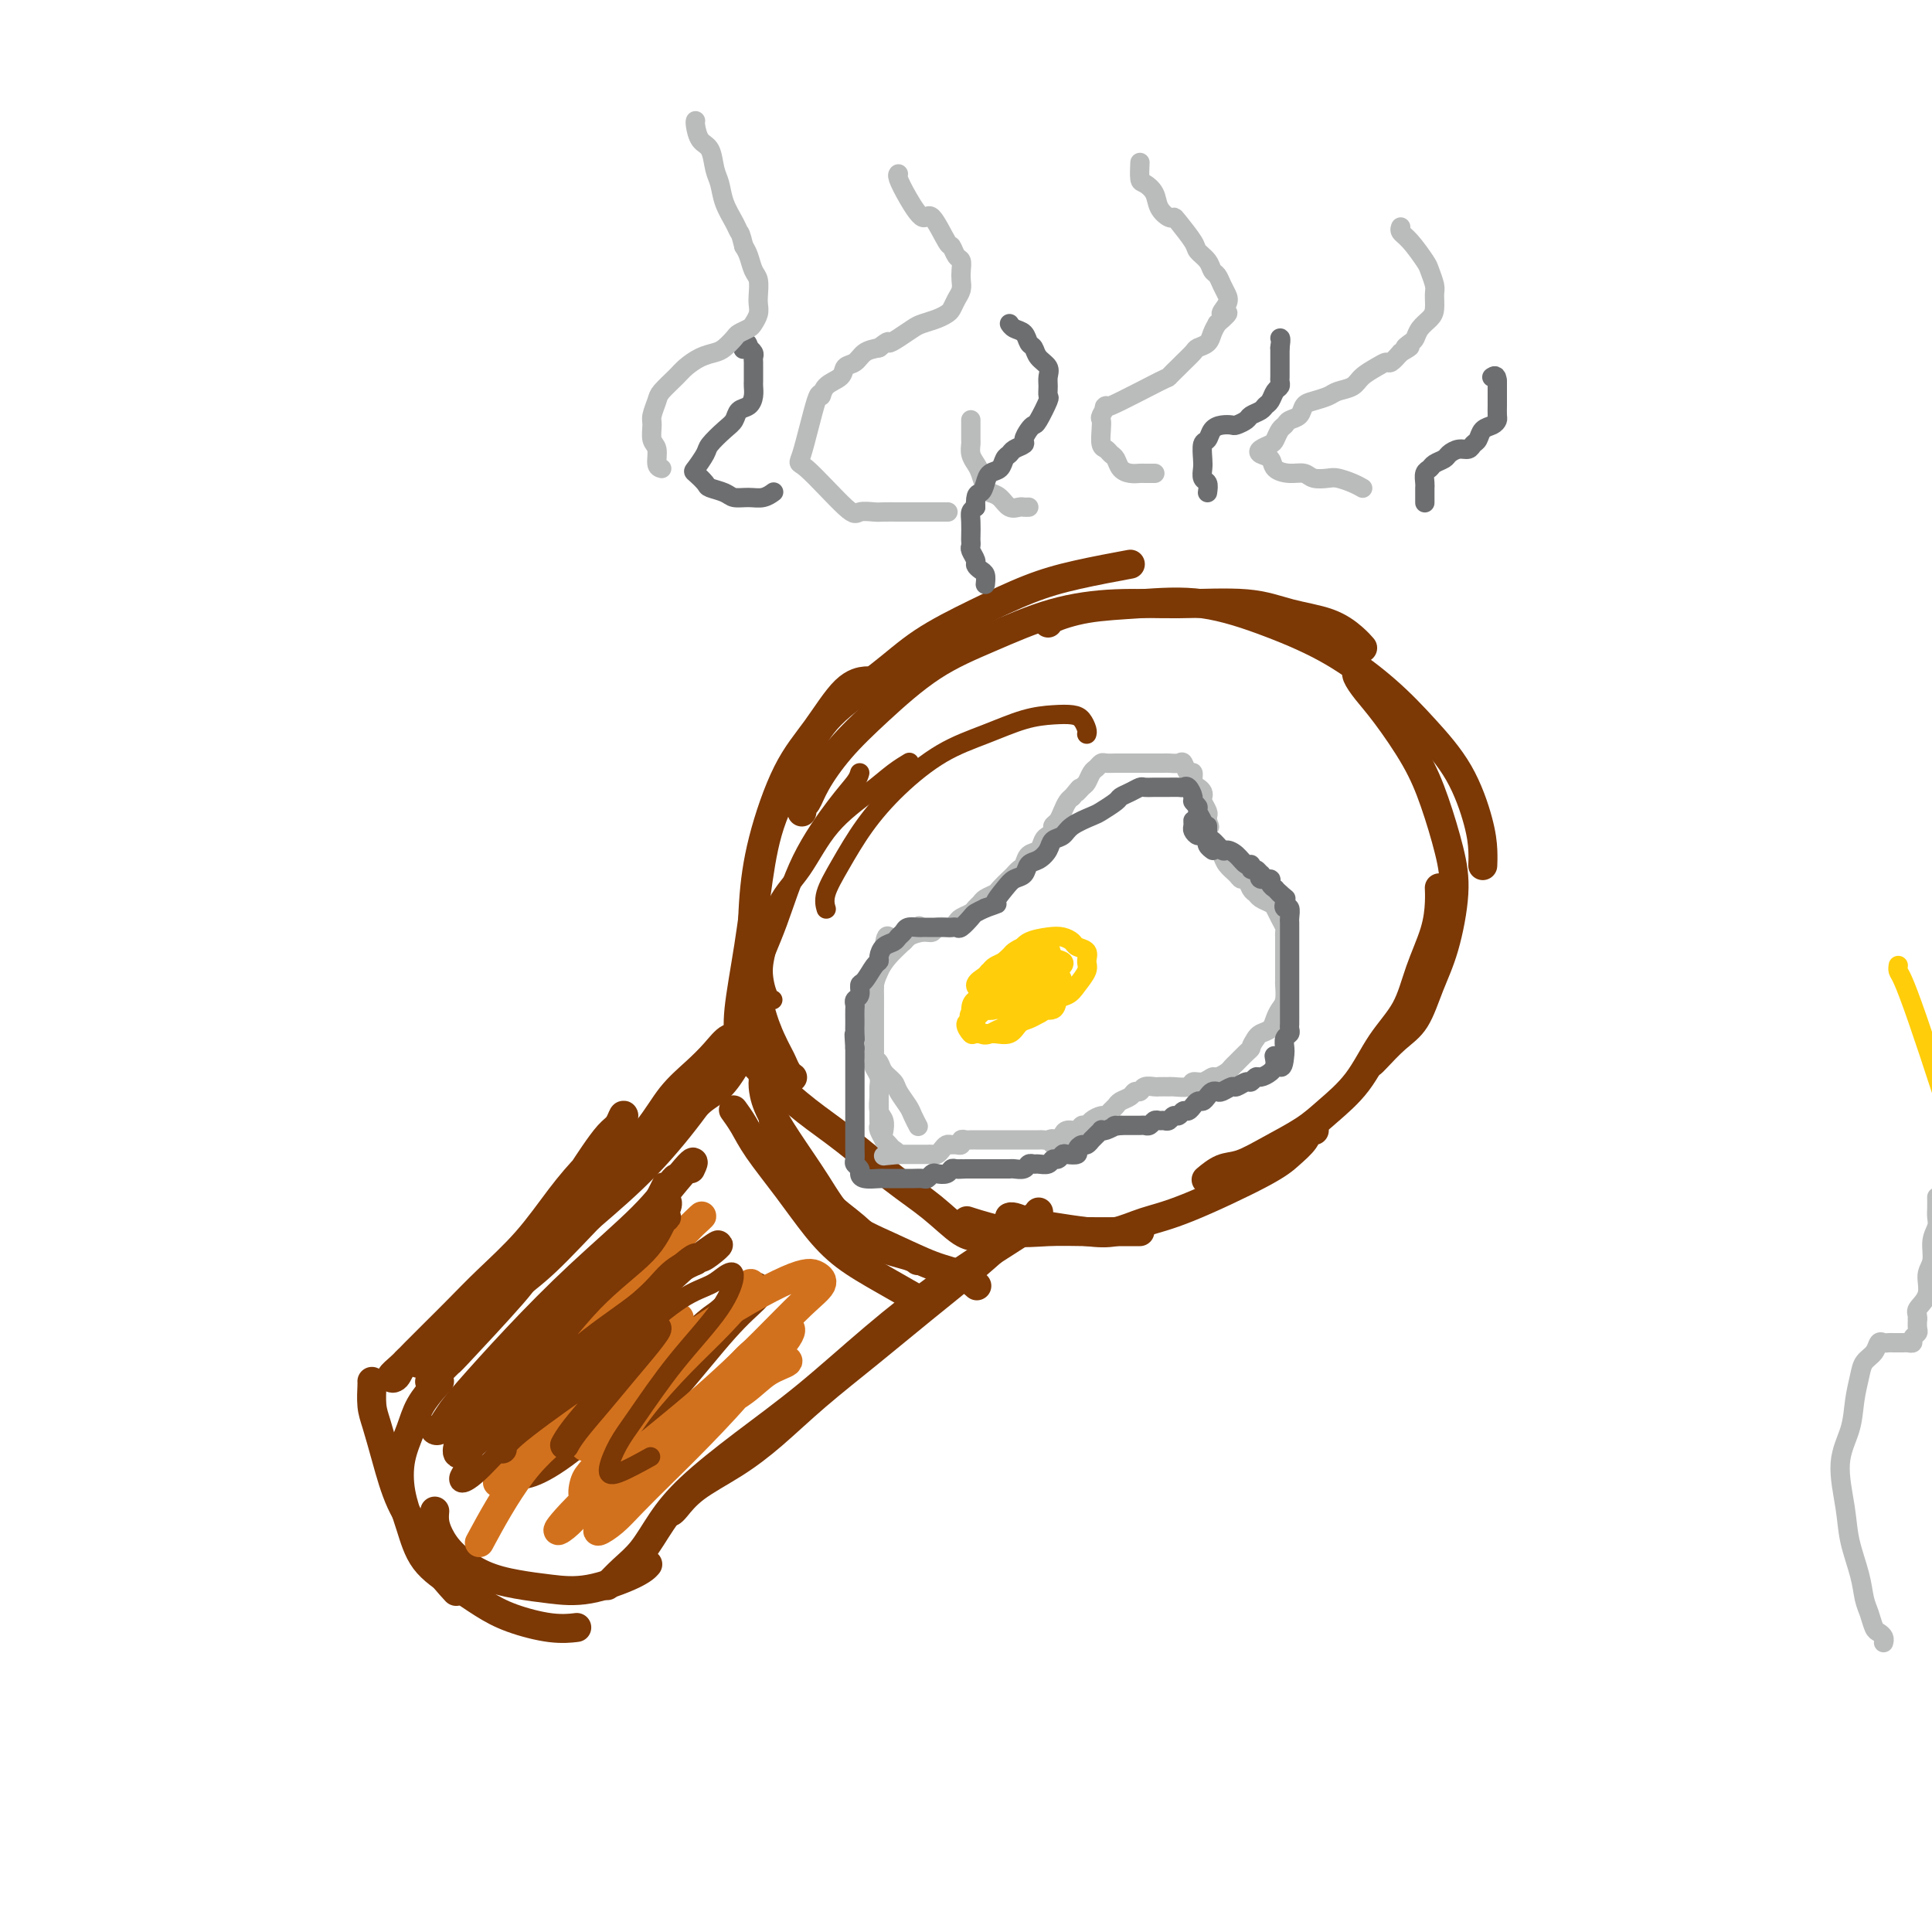 <svg viewBox='0 0 400 400' version='1.1' xmlns='http://www.w3.org/2000/svg' xmlns:xlink='http://www.w3.org/1999/xlink'><g fill='none' stroke='#7C3805' stroke-width='6' stroke-linecap='round' stroke-linejoin='round'><path d='M121,242c-0.150,0.230 -0.299,0.460 0,0c0.299,-0.460 1.048,-1.611 2,-3c0.952,-1.389 2.108,-3.016 3,-4c0.892,-0.984 1.521,-1.326 2,-2c0.479,-0.674 0.808,-1.682 1,-2c0.192,-0.318 0.246,0.054 0,1c-0.246,0.946 -0.791,2.467 -2,4c-1.209,1.533 -3.081,3.077 -5,5c-1.919,1.923 -3.885,4.226 -6,7c-2.115,2.774 -4.379,6.020 -7,9c-2.621,2.980 -5.597,5.694 -8,8c-2.403,2.306 -4.232,4.204 -6,6c-1.768,1.796 -3.476,3.488 -5,5c-1.524,1.512 -2.864,2.842 -4,4c-1.136,1.158 -2.068,2.144 -3,3c-0.932,0.856 -1.865,1.582 -2,2c-0.135,0.418 0.526,0.526 1,0c0.474,-0.526 0.760,-1.688 2,-3c1.240,-1.312 3.435,-2.775 6,-5c2.565,-2.225 5.500,-5.214 9,-8c3.500,-2.786 7.565,-5.370 11,-8c3.435,-2.630 6.239,-5.306 9,-8c2.761,-2.694 5.481,-5.405 8,-8c2.519,-2.595 4.839,-5.073 7,-7c2.161,-1.927 4.162,-3.304 6,-5c1.838,-1.696 3.513,-3.712 5,-5c1.487,-1.288 2.785,-1.847 4,-3c1.215,-1.153 2.347,-2.901 3,-4c0.653,-1.099 0.826,-1.550 1,-2'/><path d='M153,219c11.223,-10.494 3.281,-3.730 0,-1c-3.281,2.730 -1.901,1.427 -2,2c-0.099,0.573 -1.678,3.021 -4,5c-2.322,1.979 -5.386,3.490 -8,6c-2.614,2.510 -4.778,6.021 -7,9c-2.222,2.979 -4.502,5.427 -7,8c-2.498,2.573 -5.213,5.271 -8,8c-2.787,2.729 -5.647,5.487 -7,7c-1.353,1.513 -1.201,1.779 -4,5c-2.799,3.221 -8.550,9.396 -11,12c-2.450,2.604 -1.600,1.638 -2,2c-0.400,0.362 -2.052,2.052 -3,3c-0.948,0.948 -1.194,1.152 -1,1c0.194,-0.152 0.829,-0.662 1,-1c0.171,-0.338 -0.121,-0.506 1,-2c1.121,-1.494 3.654,-4.316 7,-8c3.346,-3.684 7.506,-8.231 11,-12c3.494,-3.769 6.321,-6.759 9,-10c2.679,-3.241 5.210,-6.733 8,-10c2.790,-3.267 5.839,-6.309 8,-9c2.161,-2.691 3.434,-5.032 5,-7c1.566,-1.968 3.427,-3.564 5,-5c1.573,-1.436 2.859,-2.712 4,-4c1.141,-1.288 2.137,-2.587 3,-3c0.863,-0.413 1.594,0.062 2,0c0.406,-0.062 0.487,-0.660 0,0c-0.487,0.660 -1.543,2.579 -3,5c-1.457,2.421 -3.315,5.344 -6,9c-2.685,3.656 -6.196,8.045 -10,12c-3.804,3.955 -7.902,7.478 -12,11'/><path d='M122,252c-5.429,5.692 -8.002,8.422 -11,11c-2.998,2.578 -6.422,5.003 -9,7c-2.578,1.997 -4.310,3.566 -6,5c-1.690,1.434 -3.340,2.732 -5,4c-1.660,1.268 -3.332,2.505 -4,3c-0.668,0.495 -0.334,0.247 0,0'/><path d='M213,253c0.405,0.144 0.810,0.289 0,1c-0.810,0.711 -2.833,1.989 -6,4c-3.167,2.011 -7.476,4.756 -12,8c-4.524,3.244 -9.263,6.988 -14,11c-4.737,4.012 -9.474,8.292 -14,12c-4.526,3.708 -8.843,6.844 -13,10c-4.157,3.156 -8.155,6.331 -11,9c-2.845,2.669 -4.539,4.831 -6,7c-1.461,2.169 -2.691,4.344 -4,6c-1.309,1.656 -2.699,2.792 -4,4c-1.301,1.208 -2.515,2.488 -3,3c-0.485,0.512 -0.243,0.256 0,0'/><path d='M215,251c0.038,-0.064 0.076,-0.127 0,0c-0.076,0.127 -0.266,0.446 -1,1c-0.734,0.554 -2.013,1.345 -4,3c-1.987,1.655 -4.682,4.174 -8,7c-3.318,2.826 -7.258,5.959 -11,9c-3.742,3.041 -7.284,5.989 -11,9c-3.716,3.011 -7.605,6.085 -11,9c-3.395,2.915 -6.297,5.671 -9,8c-2.703,2.329 -5.208,4.232 -8,6c-2.792,1.768 -5.872,3.402 -8,5c-2.128,1.598 -3.304,3.161 -4,4c-0.696,0.839 -0.913,0.954 -1,1c-0.087,0.046 -0.043,0.023 0,0'/><path d='M164,223c0.086,0.058 0.171,0.117 0,0c-0.171,-0.117 -0.599,-0.409 -1,-1c-0.401,-0.591 -0.774,-1.482 -1,-2c-0.226,-0.518 -0.306,-0.662 -1,-2c-0.694,-1.338 -2.004,-3.871 -3,-7c-0.996,-3.129 -1.679,-6.853 -2,-11c-0.321,-4.147 -0.281,-8.715 0,-13c0.281,-4.285 0.805,-8.287 2,-13c1.195,-4.713 3.063,-10.139 5,-14c1.937,-3.861 3.942,-6.159 6,-9c2.058,-2.841 4.170,-6.227 6,-8c1.830,-1.773 3.380,-1.935 4,-2c0.620,-0.065 0.310,-0.032 0,0'/><path d='M153,217c-0.013,0.126 -0.026,0.251 0,0c0.026,-0.251 0.090,-0.880 0,-2c-0.090,-1.120 -0.335,-2.733 0,-6c0.335,-3.267 1.249,-8.188 2,-13c0.751,-4.812 1.339,-9.517 2,-14c0.661,-4.483 1.396,-8.746 3,-13c1.604,-4.254 4.076,-8.499 6,-12c1.924,-3.501 3.298,-6.257 6,-9c2.702,-2.743 6.730,-5.473 10,-8c3.270,-2.527 5.781,-4.853 9,-7c3.219,-2.147 7.144,-4.117 11,-6c3.856,-1.883 7.642,-3.680 11,-5c3.358,-1.320 6.289,-2.163 10,-3c3.711,-0.837 8.203,-1.668 10,-2c1.797,-0.332 0.898,-0.166 0,0'/><path d='M166,168c0.022,0.104 0.043,0.207 0,0c-0.043,-0.207 -0.151,-0.725 0,-1c0.151,-0.275 0.563,-0.305 1,-1c0.437,-0.695 0.901,-2.053 2,-4c1.099,-1.947 2.833,-4.482 5,-7c2.167,-2.518 4.766,-5.018 8,-8c3.234,-2.982 7.102,-6.445 11,-9c3.898,-2.555 7.825,-4.203 12,-6c4.175,-1.797 8.599,-3.743 13,-5c4.401,-1.257 8.781,-1.824 13,-2c4.219,-0.176 8.278,0.039 13,0c4.722,-0.039 10.106,-0.332 14,0c3.894,0.332 6.298,1.291 9,2c2.702,0.709 5.704,1.169 8,2c2.296,0.831 3.887,2.031 5,3c1.113,0.969 1.746,1.705 2,2c0.254,0.295 0.127,0.147 0,0'/><path d='M217,129c-0.118,-0.220 -0.235,-0.441 1,-1c1.235,-0.559 3.823,-1.458 7,-2c3.177,-0.542 6.942,-0.728 11,-1c4.058,-0.272 8.410,-0.631 13,0c4.590,0.631 9.417,2.254 14,4c4.583,1.746 8.923,3.617 13,6c4.077,2.383 7.891,5.277 11,8c3.109,2.723 5.513,5.273 8,8c2.487,2.727 5.059,5.631 7,9c1.941,3.369 3.252,7.202 4,10c0.748,2.798 0.932,4.561 1,6c0.068,1.439 0.019,2.554 0,3c-0.019,0.446 -0.010,0.223 0,0'/><path d='M281,139c0.039,-0.047 0.079,-0.094 0,0c-0.079,0.094 -0.275,0.331 0,1c0.275,0.669 1.022,1.772 2,3c0.978,1.228 2.186,2.581 4,5c1.814,2.419 4.232,5.905 6,9c1.768,3.095 2.885,5.798 4,9c1.115,3.202 2.228,6.902 3,10c0.772,3.098 1.205,5.594 1,9c-0.205,3.406 -1.046,7.722 -2,11c-0.954,3.278 -2.021,5.519 -3,8c-0.979,2.481 -1.870,5.201 -3,7c-1.130,1.799 -2.499,2.678 -4,4c-1.501,1.322 -3.135,3.087 -4,4c-0.865,0.913 -0.961,0.975 -1,1c-0.039,0.025 -0.019,0.012 0,0'/><path d='M298,184c-0.001,-0.015 -0.001,-0.030 0,0c0.001,0.030 0.005,0.105 0,0c-0.005,-0.105 -0.019,-0.389 0,0c0.019,0.389 0.071,1.451 0,3c-0.071,1.549 -0.264,3.585 -1,6c-0.736,2.415 -2.017,5.209 -3,8c-0.983,2.791 -1.670,5.579 -3,8c-1.330,2.421 -3.302,4.475 -5,7c-1.698,2.525 -3.122,5.521 -5,8c-1.878,2.479 -4.210,4.442 -6,6c-1.790,1.558 -3.037,2.712 -5,4c-1.963,1.288 -4.642,2.710 -7,4c-2.358,1.290 -4.395,2.449 -6,3c-1.605,0.551 -2.778,0.495 -4,1c-1.222,0.505 -2.492,1.573 -3,2c-0.508,0.427 -0.254,0.214 0,0'/><path d='M272,234c0.102,0.041 0.204,0.083 0,0c-0.204,-0.083 -0.712,-0.289 -1,0c-0.288,0.289 -0.354,1.074 -1,2c-0.646,0.926 -1.872,1.993 -3,3c-1.128,1.007 -2.157,1.955 -6,4c-3.843,2.045 -10.498,5.186 -15,7c-4.502,1.814 -6.851,2.301 -9,3c-2.149,0.699 -4.099,1.609 -6,2c-1.901,0.391 -3.753,0.262 -6,0c-2.247,-0.262 -4.889,-0.659 -7,-1c-2.111,-0.341 -3.689,-0.628 -5,-1c-1.311,-0.372 -2.353,-0.831 -3,-1c-0.647,-0.169 -0.899,-0.048 -1,0c-0.101,0.048 -0.050,0.024 0,0'/><path d='M236,255c-0.243,0.001 -0.486,0.002 -1,0c-0.514,-0.002 -1.298,-0.008 -3,0c-1.702,0.008 -4.321,0.030 -7,0c-2.679,-0.030 -5.419,-0.111 -8,0c-2.581,0.111 -5.003,0.415 -8,0c-2.997,-0.415 -6.571,-1.547 -8,-2c-1.429,-0.453 -0.715,-0.226 0,0'/><path d='M77,286c0.019,0.050 0.037,0.101 0,1c-0.037,0.899 -0.130,2.647 0,4c0.130,1.353 0.483,2.310 1,4c0.517,1.690 1.197,4.114 2,7c0.803,2.886 1.729,6.235 3,9c1.271,2.765 2.887,4.947 4,7c1.113,2.053 1.723,3.976 3,6c1.277,2.024 3.222,4.150 4,5c0.778,0.850 0.389,0.425 0,0'/><path d='M91,286c-0.128,0.085 -0.256,0.169 -1,1c-0.744,0.831 -2.102,2.407 -3,4c-0.898,1.593 -1.334,3.202 -2,5c-0.666,1.798 -1.562,3.786 -2,6c-0.438,2.214 -0.418,4.655 0,7c0.418,2.345 1.234,4.595 2,7c0.766,2.405 1.480,4.963 3,7c1.520,2.037 3.844,3.551 6,5c2.156,1.449 4.144,2.833 6,4c1.856,1.167 3.580,2.117 6,3c2.420,0.883 5.536,1.699 8,2c2.464,0.301 4.275,0.086 5,0c0.725,-0.086 0.362,-0.043 0,0'/><path d='M90,313c-0.004,0.043 -0.008,0.086 0,0c0.008,-0.086 0.030,-0.301 0,0c-0.030,0.301 -0.110,1.117 0,2c0.110,0.883 0.410,1.833 1,3c0.590,1.167 1.468,2.550 3,4c1.532,1.450 3.716,2.968 6,4c2.284,1.032 4.668,1.579 7,2c2.332,0.421 4.611,0.715 7,1c2.389,0.285 4.888,0.561 8,0c3.112,-0.561 6.838,-1.959 9,-3c2.162,-1.041 2.761,-1.726 3,-2c0.239,-0.274 0.120,-0.137 0,0'/><path d='M152,230c0.047,0.064 0.093,0.128 0,0c-0.093,-0.128 -0.326,-0.447 0,0c0.326,0.447 1.210,1.662 2,3c0.790,1.338 1.485,2.800 3,5c1.515,2.200 3.850,5.136 6,8c2.150,2.864 4.115,5.654 6,8c1.885,2.346 3.691,4.247 6,6c2.309,1.753 5.122,3.356 8,5c2.878,1.644 5.822,3.327 7,4c1.178,0.673 0.589,0.337 0,0'/><path d='M158,223c-0.002,-0.104 -0.005,-0.209 0,0c0.005,0.209 0.016,0.730 0,1c-0.016,0.270 -0.059,0.287 0,1c0.059,0.713 0.220,2.122 1,4c0.780,1.878 2.177,4.226 4,7c1.823,2.774 4.070,5.975 6,9c1.930,3.025 3.544,5.876 6,8c2.456,2.124 5.755,3.522 9,5c3.245,1.478 6.437,3.035 9,4c2.563,0.965 4.498,1.337 6,2c1.502,0.663 2.572,1.618 3,2c0.428,0.382 0.214,0.191 0,0'/><path d='M156,219c0.077,-0.032 0.154,-0.063 0,0c-0.154,0.063 -0.540,0.221 0,1c0.540,0.779 2.004,2.181 4,4c1.996,1.819 4.522,4.057 7,6c2.478,1.943 4.906,3.593 8,6c3.094,2.407 6.854,5.573 10,8c3.146,2.427 5.678,4.114 8,6c2.322,1.886 4.433,3.969 6,5c1.567,1.031 2.591,1.009 3,1c0.409,-0.009 0.205,-0.004 0,0'/><path d='M159,228c0.431,0.338 0.863,0.677 1,2c0.137,1.323 -0.020,3.632 1,6c1.020,2.368 3.218,4.795 5,7c1.782,2.205 3.146,4.188 5,6c1.854,1.812 4.196,3.452 6,5c1.804,1.548 3.071,3.002 5,4c1.929,0.998 4.519,1.538 6,2c1.481,0.462 1.852,0.846 2,1c0.148,0.154 0.074,0.077 0,0'/><path d='M143,242c0.581,-1.230 1.162,-2.460 -1,0c-2.162,2.460 -7.067,8.610 -10,12c-2.933,3.390 -3.894,4.021 -5,5c-1.106,0.979 -2.355,2.306 -5,5c-2.645,2.694 -6.684,6.755 -10,10c-3.316,3.245 -5.909,5.673 -8,8c-2.091,2.327 -3.681,4.551 -5,6c-1.319,1.449 -2.369,2.122 -3,3c-0.631,0.878 -0.845,1.962 -1,3c-0.155,1.038 -0.253,2.030 0,2c0.253,-0.030 0.857,-1.083 2,-2c1.143,-0.917 2.827,-1.698 5,-4c2.173,-2.302 4.837,-6.125 8,-10c3.163,-3.875 6.827,-7.800 10,-11c3.173,-3.200 5.856,-5.673 8,-8c2.144,-2.327 3.749,-4.508 5,-6c1.251,-1.492 2.147,-2.296 3,-3c0.853,-0.704 1.664,-1.308 2,-2c0.336,-0.692 0.198,-1.472 0,-1c-0.198,0.472 -0.456,2.198 -2,4c-1.544,1.802 -4.373,3.682 -7,6c-2.627,2.318 -5.051,5.075 -8,8c-2.949,2.925 -6.423,6.020 -9,9c-2.577,2.980 -4.256,5.847 -6,8c-1.744,2.153 -3.554,3.592 -5,5c-1.446,1.408 -2.528,2.783 -3,4c-0.472,1.217 -0.333,2.275 0,3c0.333,0.725 0.859,1.118 2,1c1.141,-0.118 2.897,-0.748 5,-2c2.103,-1.252 4.551,-3.126 7,-5'/><path d='M112,290c3.420,-2.360 4.971,-5.261 7,-8c2.029,-2.739 4.536,-5.317 6,-7c1.464,-1.683 1.884,-2.473 3,-4c1.116,-1.527 2.927,-3.791 4,-5c1.073,-1.209 1.406,-1.362 2,-2c0.594,-0.638 1.447,-1.762 1,-1c-0.447,0.762 -2.193,3.410 -4,6c-1.807,2.590 -3.674,5.121 -6,8c-2.326,2.879 -5.112,6.104 -7,9c-1.888,2.896 -2.877,5.462 -4,8c-1.123,2.538 -2.380,5.049 -4,7c-1.620,1.951 -3.605,3.341 -3,4c0.605,0.659 3.798,0.585 11,-5c7.202,-5.585 18.413,-16.683 24,-22c5.587,-5.317 5.550,-4.852 7,-6c1.450,-1.148 4.388,-3.907 6,-5c1.612,-1.093 1.900,-0.518 2,0c0.100,0.518 0.014,0.980 -1,2c-1.014,1.020 -2.955,2.600 -6,6c-3.045,3.400 -7.194,8.621 -11,13c-3.806,4.379 -7.267,7.916 -10,11c-2.733,3.084 -4.736,5.715 -6,8c-1.264,2.285 -1.790,4.224 -2,5c-0.210,0.776 -0.105,0.388 0,0'/></g>
<g fill='none' stroke='#D2711D' stroke-width='6' stroke-linecap='round' stroke-linejoin='round'><path d='M131,265c-0.103,0.091 -0.205,0.182 0,0c0.205,-0.182 0.718,-0.636 0,0c-0.718,0.636 -2.668,2.362 -5,4c-2.332,1.638 -5.045,3.189 -8,6c-2.955,2.811 -6.150,6.881 -9,10c-2.850,3.119 -5.355,5.287 -7,7c-1.645,1.713 -2.429,2.971 -3,4c-0.571,1.029 -0.927,1.830 -1,2c-0.073,0.170 0.139,-0.291 1,-1c0.861,-0.709 2.372,-1.666 5,-4c2.628,-2.334 6.371,-6.044 10,-10c3.629,-3.956 7.142,-8.158 11,-12c3.858,-3.842 8.060,-7.326 11,-10c2.940,-2.674 4.619,-4.539 6,-6c1.381,-1.461 2.464,-2.518 3,-3c0.536,-0.482 0.523,-0.389 -1,1c-1.523,1.389 -4.558,4.073 -8,8c-3.442,3.927 -7.293,9.096 -11,14c-3.707,4.904 -7.271,9.544 -10,13c-2.729,3.456 -4.622,5.730 -6,8c-1.378,2.270 -2.241,4.537 -3,6c-0.759,1.463 -1.414,2.124 -2,3c-0.586,0.876 -1.102,1.968 -1,2c0.102,0.032 0.823,-0.997 2,-2c1.177,-1.003 2.810,-1.980 5,-4c2.190,-2.020 4.936,-5.082 8,-8c3.064,-2.918 6.447,-5.691 9,-8c2.553,-2.309 4.277,-4.155 6,-6'/><path d='M133,279c5.223,-4.805 3.781,-3.819 4,-4c0.219,-0.181 2.099,-1.530 3,-2c0.901,-0.470 0.825,-0.061 0,1c-0.825,1.061 -2.397,2.774 -4,5c-1.603,2.226 -3.236,4.965 -5,7c-1.764,2.035 -3.657,3.367 -5,5c-1.343,1.633 -2.135,3.568 -3,5c-0.865,1.432 -1.805,2.363 -2,3c-0.195,0.637 0.353,0.982 2,0c1.647,-0.982 4.391,-3.289 9,-8c4.609,-4.711 11.082,-11.824 14,-15c2.918,-3.176 2.282,-2.414 3,-3c0.718,-0.586 2.790,-2.520 4,-4c1.210,-1.480 1.559,-2.505 2,-3c0.441,-0.495 0.973,-0.459 0,1c-0.973,1.459 -3.451,4.341 -6,7c-2.549,2.659 -5.170,5.095 -8,8c-2.830,2.905 -5.871,6.279 -8,9c-2.129,2.721 -3.346,4.789 -5,7c-1.654,2.211 -3.744,4.567 -5,6c-1.256,1.433 -1.677,1.944 -2,3c-0.323,1.056 -0.547,2.657 0,3c0.547,0.343 1.866,-0.572 4,-2c2.134,-1.428 5.083,-3.369 8,-6c2.917,-2.631 5.803,-5.953 9,-9c3.197,-3.047 6.705,-5.821 9,-8c2.295,-2.179 3.377,-3.763 5,-5c1.623,-1.237 3.785,-2.125 5,-3c1.215,-0.875 1.481,-1.736 2,-2c0.519,-0.264 1.291,0.067 0,2c-1.291,1.933 -4.646,5.466 -8,9'/><path d='M155,286c-3.101,3.790 -6.852,7.766 -10,11c-3.148,3.234 -5.691,5.726 -8,8c-2.309,2.274 -4.382,4.329 -6,6c-1.618,1.671 -2.782,2.958 -4,4c-1.218,1.042 -2.492,1.840 -3,2c-0.508,0.160 -0.251,-0.319 1,-2c1.251,-1.681 3.495,-4.565 6,-7c2.505,-2.435 5.272,-4.421 8,-7c2.728,-2.579 5.418,-5.752 8,-8c2.582,-2.248 5.055,-3.571 7,-5c1.945,-1.429 3.363,-2.965 5,-4c1.637,-1.035 3.492,-1.569 4,-2c0.508,-0.431 -0.332,-0.758 -3,1c-2.668,1.758 -7.165,5.601 -12,9c-4.835,3.399 -10.009,6.354 -14,9c-3.991,2.646 -6.798,4.985 -9,7c-2.202,2.015 -3.800,3.707 -5,5c-1.200,1.293 -2.004,2.186 -3,3c-0.996,0.814 -2.186,1.548 -1,0c1.186,-1.548 4.746,-5.377 10,-10c5.254,-4.623 12.201,-10.040 18,-15c5.799,-4.960 10.449,-9.462 14,-13c3.551,-3.538 6.004,-6.112 8,-8c1.996,-1.888 3.536,-3.089 4,-4c0.464,-0.911 -0.147,-1.533 -1,-2c-0.853,-0.467 -1.950,-0.778 -6,1c-4.050,1.778 -11.055,5.645 -19,11c-7.945,5.355 -16.831,12.198 -23,17c-6.169,4.802 -9.623,7.562 -13,12c-3.377,4.438 -6.679,10.554 -8,13c-1.321,2.446 -0.660,1.223 0,0'/></g>
<g fill='none' stroke='#7C3805' stroke-width='6' stroke-linecap='round' stroke-linejoin='round'><path d='M140,244c-0.052,-0.090 -0.103,-0.180 -1,1c-0.897,1.180 -2.638,3.631 -6,7c-3.362,3.369 -8.343,7.657 -13,12c-4.657,4.343 -8.990,8.743 -13,13c-4.010,4.257 -7.699,8.372 -10,11c-2.301,2.628 -3.216,3.770 -4,5c-0.784,1.230 -1.438,2.548 -2,3c-0.562,0.452 -1.032,0.040 -1,0c0.032,-0.040 0.568,0.294 1,0c0.432,-0.294 0.762,-1.217 2,-3c1.238,-1.783 3.386,-4.427 6,-7c2.614,-2.573 5.694,-5.074 9,-8c3.306,-2.926 6.838,-6.276 10,-9c3.162,-2.724 5.956,-4.821 8,-7c2.044,-2.179 3.340,-4.438 5,-6c1.660,-1.562 3.685,-2.425 5,-3c1.315,-0.575 1.920,-0.862 2,-1c0.080,-0.138 -0.366,-0.128 -1,1c-0.634,1.128 -1.458,3.373 -4,6c-2.542,2.627 -6.804,5.637 -11,10c-4.196,4.363 -8.328,10.078 -12,14c-3.672,3.922 -6.885,6.050 -9,8c-2.115,1.950 -3.130,3.720 -4,5c-0.870,1.280 -1.593,2.068 -2,3c-0.407,0.932 -0.497,2.008 0,2c0.497,-0.008 1.580,-1.101 4,-3c2.420,-1.899 6.176,-4.606 10,-8c3.824,-3.394 7.716,-7.477 12,-11c4.284,-3.523 8.961,-6.487 12,-9c3.039,-2.513 4.440,-4.575 6,-6c1.560,-1.425 3.280,-2.212 5,-3'/><path d='M144,261c8.081,-6.042 3.783,-2.147 2,-1c-1.783,1.147 -1.050,-0.455 -3,1c-1.950,1.455 -6.583,5.965 -11,10c-4.417,4.035 -8.618,7.593 -12,11c-3.382,3.407 -5.943,6.661 -8,9c-2.057,2.339 -3.609,3.761 -5,5c-1.391,1.239 -2.623,2.294 -3,3c-0.377,0.706 0.099,1.062 0,1c-0.099,-0.062 -0.775,-0.544 2,-3c2.775,-2.456 9.001,-6.888 12,-9c2.999,-2.112 2.772,-1.904 4,-3c1.228,-1.096 3.911,-3.495 6,-5c2.089,-1.505 3.582,-2.117 5,-3c1.418,-0.883 2.759,-2.039 3,-2c0.241,0.039 -0.619,1.272 -2,3c-1.381,1.728 -3.285,3.952 -5,6c-1.715,2.048 -3.243,3.920 -5,6c-1.757,2.080 -3.742,4.368 -5,6c-1.258,1.632 -1.788,2.609 -2,3c-0.212,0.391 -0.106,0.195 0,0'/></g>
<g fill='none' stroke='#7C3805' stroke-width='4' stroke-linecap='round' stroke-linejoin='round'><path d='M137,245c0.086,-0.177 0.172,-0.355 0,0c-0.172,0.355 -0.602,1.241 -2,4c-1.398,2.759 -3.764,7.390 -7,12c-3.236,4.610 -7.340,9.199 -11,14c-3.660,4.801 -6.874,9.814 -10,14c-3.126,4.186 -6.162,7.546 -8,10c-1.838,2.454 -2.478,4.000 -3,5c-0.522,1.000 -0.926,1.452 -1,2c-0.074,0.548 0.181,1.192 1,1c0.819,-0.192 2.202,-1.220 4,-3c1.798,-1.780 4.011,-4.311 7,-7c2.989,-2.689 6.754,-5.536 11,-9c4.246,-3.464 8.975,-7.546 13,-11c4.025,-3.454 7.348,-6.281 10,-8c2.652,-1.719 4.635,-2.331 6,-3c1.365,-0.669 2.112,-1.394 3,-2c0.888,-0.606 1.917,-1.094 2,0c0.083,1.094 -0.781,3.771 -3,7c-2.219,3.229 -5.794,7.012 -9,11c-3.206,3.988 -6.042,8.182 -8,11c-1.958,2.818 -3.039,4.261 -4,6c-0.961,1.739 -1.804,3.775 -2,5c-0.196,1.225 0.255,1.637 2,1c1.745,-0.637 4.784,-2.325 6,-3c1.216,-0.675 0.608,-0.338 0,0'/><path d='M178,160c-0.150,0.526 -0.299,1.053 -1,2c-0.701,0.947 -1.953,2.315 -4,5c-2.047,2.685 -4.888,6.688 -7,11c-2.112,4.312 -3.494,8.932 -5,13c-1.506,4.068 -3.136,7.585 -4,10c-0.864,2.415 -0.963,3.727 -1,5c-0.037,1.273 -0.010,2.507 0,3c0.010,0.493 0.005,0.247 0,0'/><path d='M188,158c0.243,-0.145 0.485,-0.291 0,0c-0.485,0.291 -1.699,1.018 -3,2c-1.301,0.982 -2.691,2.218 -5,4c-2.309,1.782 -5.537,4.110 -8,7c-2.463,2.890 -4.160,6.344 -6,9c-1.840,2.656 -3.824,4.516 -5,7c-1.176,2.484 -1.544,5.594 -2,8c-0.456,2.406 -0.998,4.109 -1,6c-0.002,1.891 0.538,3.971 1,5c0.462,1.029 0.846,1.008 1,1c0.154,-0.008 0.077,-0.004 0,0'/></g>
<g fill='none' stroke='#BABBBB' stroke-width='4' stroke-linecap='round' stroke-linejoin='round'><path d='M190,233c0.098,0.187 0.196,0.373 0,0c-0.196,-0.373 -0.686,-1.307 -1,-2c-0.314,-0.693 -0.451,-1.145 -1,-2c-0.549,-0.855 -1.510,-2.113 -2,-3c-0.490,-0.887 -0.510,-1.404 -1,-2c-0.490,-0.596 -1.452,-1.272 -2,-2c-0.548,-0.728 -0.683,-1.507 -1,-2c-0.317,-0.493 -0.817,-0.698 -1,-1c-0.183,-0.302 -0.049,-0.700 0,-1c0.049,-0.300 0.013,-0.502 0,-1c-0.013,-0.498 -0.003,-1.292 0,-2c0.003,-0.708 0.000,-1.330 0,-2c-0.000,-0.670 0.002,-1.390 0,-2c-0.002,-0.610 -0.009,-1.111 0,-2c0.009,-0.889 0.035,-2.166 0,-3c-0.035,-0.834 -0.132,-1.226 0,-2c0.132,-0.774 0.491,-1.931 1,-3c0.509,-1.069 1.167,-2.049 2,-3c0.833,-0.951 1.840,-1.871 3,-3c1.160,-1.129 2.474,-2.465 3,-3c0.526,-0.535 0.263,-0.267 0,0'/><path d='M183,234c-0.031,0.187 -0.061,0.373 0,0c0.061,-0.373 0.214,-1.307 0,-2c-0.214,-0.693 -0.793,-1.145 -1,-2c-0.207,-0.855 -0.041,-2.112 0,-3c0.041,-0.888 -0.041,-1.408 0,-2c0.041,-0.592 0.207,-1.257 0,-2c-0.207,-0.743 -0.788,-1.565 -1,-2c-0.212,-0.435 -0.057,-0.483 0,-1c0.057,-0.517 0.015,-1.504 0,-2c-0.015,-0.496 -0.004,-0.502 0,-1c0.004,-0.498 0.001,-1.489 0,-2c-0.001,-0.511 -0.000,-0.543 0,-1c0.000,-0.457 -0.000,-1.341 0,-2c0.000,-0.659 0.000,-1.094 0,-2c-0.000,-0.906 -0.001,-2.283 0,-3c0.001,-0.717 0.004,-0.773 0,-1c-0.004,-0.227 -0.016,-0.623 0,-1c0.016,-0.377 0.061,-0.735 0,-1c-0.061,-0.265 -0.226,-0.439 0,-1c0.226,-0.561 0.844,-1.511 1,-2c0.156,-0.489 -0.150,-0.516 0,-1c0.150,-0.484 0.757,-1.424 1,-2c0.243,-0.576 0.121,-0.788 0,-1'/><path d='M183,197c0.407,-5.887 1.425,-2.103 2,-1c0.575,1.103 0.707,-0.474 1,-1c0.293,-0.526 0.746,-0.001 1,0c0.254,0.001 0.310,-0.522 1,-1c0.690,-0.478 2.016,-0.912 3,-1c0.984,-0.088 1.626,0.170 2,0c0.374,-0.170 0.480,-0.766 1,-1c0.520,-0.234 1.452,-0.104 2,0c0.548,0.104 0.710,0.183 1,0c0.290,-0.183 0.708,-0.626 1,-1c0.292,-0.374 0.458,-0.677 1,-1c0.542,-0.323 1.459,-0.664 2,-1c0.541,-0.336 0.707,-0.666 1,-1c0.293,-0.334 0.712,-0.671 1,-1c0.288,-0.329 0.444,-0.651 1,-1c0.556,-0.349 1.511,-0.724 2,-1c0.489,-0.276 0.513,-0.454 1,-1c0.487,-0.546 1.439,-1.460 2,-2c0.561,-0.540 0.731,-0.707 1,-1c0.269,-0.293 0.635,-0.712 1,-1c0.365,-0.288 0.727,-0.444 1,-1c0.273,-0.556 0.455,-1.511 1,-2c0.545,-0.489 1.452,-0.512 2,-1c0.548,-0.488 0.738,-1.439 1,-2c0.262,-0.561 0.595,-0.730 1,-1c0.405,-0.270 0.882,-0.639 1,-1c0.118,-0.361 -0.123,-0.713 0,-1c0.123,-0.287 0.610,-0.510 1,-1c0.390,-0.490 0.682,-1.247 1,-2c0.318,-0.753 0.662,-1.501 1,-2c0.338,-0.499 0.669,-0.750 1,-1'/><path d='M222,165c2.499,-3.114 1.247,-1.397 1,-1c-0.247,0.397 0.511,-0.524 1,-1c0.489,-0.476 0.707,-0.506 1,-1c0.293,-0.494 0.659,-1.453 1,-2c0.341,-0.547 0.655,-0.682 1,-1c0.345,-0.318 0.721,-0.817 1,-1c0.279,-0.183 0.459,-0.049 1,0c0.541,0.049 1.441,0.013 2,0c0.559,-0.013 0.776,-0.004 1,0c0.224,0.004 0.454,0.001 1,0c0.546,-0.001 1.407,-0.000 2,0c0.593,0.000 0.918,0.000 1,0c0.082,-0.000 -0.080,0.000 0,0c0.080,-0.000 0.402,-0.000 1,0c0.598,0.000 1.473,0.001 2,0c0.527,-0.001 0.704,-0.002 1,0c0.296,0.002 0.709,0.009 1,0c0.291,-0.009 0.460,-0.032 1,0c0.540,0.032 1.450,0.121 2,0c0.550,-0.121 0.739,-0.450 1,0c0.261,0.450 0.596,1.679 1,2c0.404,0.321 0.879,-0.264 1,0c0.121,0.264 -0.112,1.379 0,2c0.112,0.621 0.570,0.747 1,1c0.430,0.253 0.833,0.631 1,1c0.167,0.369 0.097,0.729 0,1c-0.097,0.271 -0.222,0.454 0,1c0.222,0.546 0.791,1.455 1,2c0.209,0.545 0.060,0.727 0,1c-0.060,0.273 -0.030,0.636 0,1'/><path d='M250,170c0.791,1.974 0.267,0.910 0,1c-0.267,0.090 -0.279,1.333 0,2c0.279,0.667 0.847,0.759 1,1c0.153,0.241 -0.110,0.631 0,1c0.110,0.369 0.593,0.716 1,1c0.407,0.284 0.739,0.505 1,1c0.261,0.495 0.451,1.264 1,2c0.549,0.736 1.457,1.440 2,2c0.543,0.560 0.722,0.976 1,1c0.278,0.024 0.656,-0.344 1,0c0.344,0.344 0.656,1.401 1,2c0.344,0.599 0.722,0.741 1,1c0.278,0.259 0.456,0.637 1,1c0.544,0.363 1.452,0.713 2,1c0.548,0.287 0.735,0.511 1,1c0.265,0.489 0.607,1.245 1,2c0.393,0.755 0.837,1.511 1,2c0.163,0.489 0.044,0.712 0,1c-0.044,0.288 -0.012,0.642 0,1c0.012,0.358 0.003,0.720 0,1c-0.003,0.280 -0.001,0.479 0,1c0.001,0.521 0.001,1.365 0,2c-0.001,0.635 -0.003,1.062 0,2c0.003,0.938 0.012,2.387 0,3c-0.012,0.613 -0.044,0.392 0,1c0.044,0.608 0.163,2.047 0,3c-0.163,0.953 -0.607,1.421 -1,2c-0.393,0.579 -0.734,1.269 -1,2c-0.266,0.731 -0.456,1.505 -1,2c-0.544,0.495 -1.441,0.713 -2,1c-0.559,0.287 -0.779,0.644 -1,1'/><path d='M260,215c-1.123,1.659 -0.930,1.806 -1,2c-0.070,0.194 -0.404,0.434 -1,1c-0.596,0.566 -1.454,1.457 -2,2c-0.546,0.543 -0.779,0.738 -1,1c-0.221,0.262 -0.431,0.591 -1,1c-0.569,0.409 -1.498,0.898 -2,1c-0.502,0.102 -0.575,-0.183 -1,0c-0.425,0.183 -1.200,0.834 -2,1c-0.800,0.166 -1.624,-0.152 -2,0c-0.376,0.152 -0.304,0.773 -1,1c-0.696,0.227 -2.160,0.061 -3,0c-0.840,-0.061 -1.055,-0.017 -1,0c0.055,0.017 0.380,0.009 0,0c-0.380,-0.009 -1.464,-0.017 -2,0c-0.536,0.017 -0.524,0.060 -1,0c-0.476,-0.060 -1.441,-0.223 -2,0c-0.559,0.223 -0.713,0.833 -1,1c-0.287,0.167 -0.707,-0.110 -1,0c-0.293,0.110 -0.460,0.608 -1,1c-0.540,0.392 -1.453,0.679 -2,1c-0.547,0.321 -0.728,0.677 -1,1c-0.272,0.323 -0.636,0.612 -1,1c-0.364,0.388 -0.728,0.873 -1,1c-0.272,0.127 -0.453,-0.106 -1,0c-0.547,0.106 -1.459,0.549 -2,1c-0.541,0.451 -0.709,0.908 -1,1c-0.291,0.092 -0.705,-0.183 -1,0c-0.295,0.183 -0.471,0.822 -1,1c-0.529,0.178 -1.412,-0.106 -2,0c-0.588,0.106 -0.882,0.602 -1,1c-0.118,0.398 -0.059,0.699 0,1'/><path d='M220,236c-3.036,1.702 -2.127,0.456 -2,0c0.127,-0.456 -0.529,-0.122 -1,0c-0.471,0.122 -0.757,0.033 -1,0c-0.243,-0.033 -0.444,-0.009 -1,0c-0.556,0.009 -1.466,0.002 -2,0c-0.534,-0.002 -0.693,-0.001 -1,0c-0.307,0.001 -0.764,0.000 -1,0c-0.236,-0.000 -0.252,-0.000 -1,0c-0.748,0.000 -2.228,0.000 -3,0c-0.772,-0.000 -0.837,-0.000 -1,0c-0.163,0.000 -0.425,0.000 -1,0c-0.575,-0.000 -1.465,-0.001 -2,0c-0.535,0.001 -0.717,0.004 -1,0c-0.283,-0.004 -0.667,-0.015 -1,0c-0.333,0.015 -0.614,0.057 -1,0c-0.386,-0.057 -0.877,-0.212 -1,0c-0.123,0.212 0.122,0.792 0,1c-0.122,0.208 -0.610,0.046 -1,0c-0.390,-0.046 -0.682,0.026 -1,0c-0.318,-0.026 -0.663,-0.151 -1,0c-0.337,0.151 -0.668,0.576 -1,1c-0.332,0.424 -0.666,0.846 -1,1c-0.334,0.154 -0.667,0.041 -1,0c-0.333,-0.041 -0.667,-0.011 -1,0c-0.333,0.011 -0.667,0.003 -1,0c-0.333,-0.003 -0.667,-0.001 -1,0c-0.333,0.001 -0.667,0.000 -1,0c-0.333,-0.000 -0.667,-0.000 -1,0c-0.333,0.000 -0.667,0.000 -1,0c-0.333,-0.000 -0.667,-0.000 -1,0'/><path d='M186,239c-5.498,0.513 -2.243,0.297 -1,0c1.243,-0.297 0.473,-0.675 0,-1c-0.473,-0.325 -0.648,-0.598 -1,-1c-0.352,-0.402 -0.879,-0.934 -1,-1c-0.121,-0.066 0.164,0.333 0,0c-0.164,-0.333 -0.776,-1.398 -1,-2c-0.224,-0.602 -0.060,-0.741 0,-1c0.060,-0.259 0.016,-0.637 0,-1c-0.016,-0.363 -0.004,-0.711 0,-1c0.004,-0.289 0.001,-0.521 0,-1c-0.001,-0.479 -0.000,-1.206 0,-2c0.000,-0.794 0.000,-1.655 0,-2c-0.000,-0.345 -0.000,-0.172 0,0'/></g>
<g fill='none' stroke='#FFCD0A' stroke-width='4' stroke-linecap='round' stroke-linejoin='round'><path d='M211,208c0.028,0.000 0.056,0.001 0,0c-0.056,-0.001 -0.196,-0.003 0,0c0.196,0.003 0.728,0.013 1,0c0.272,-0.013 0.285,-0.047 1,0c0.715,0.047 2.133,0.175 3,0c0.867,-0.175 1.185,-0.651 2,-1c0.815,-0.349 2.129,-0.569 3,-1c0.871,-0.431 1.298,-1.071 2,-2c0.702,-0.929 1.678,-2.147 2,-3c0.322,-0.853 -0.010,-1.343 0,-2c0.010,-0.657 0.363,-1.483 0,-2c-0.363,-0.517 -1.442,-0.725 -2,-1c-0.558,-0.275 -0.597,-0.618 -1,-1c-0.403,-0.382 -1.172,-0.804 -2,-1c-0.828,-0.196 -1.716,-0.167 -3,0c-1.284,0.167 -2.964,0.471 -4,1c-1.036,0.529 -1.427,1.283 -2,2c-0.573,0.717 -1.328,1.396 -2,2c-0.672,0.604 -1.260,1.131 -2,2c-0.740,0.869 -1.633,2.079 -2,3c-0.367,0.921 -0.209,1.553 0,2c0.209,0.447 0.468,0.707 1,1c0.532,0.293 1.335,0.617 2,1c0.665,0.383 1.190,0.824 2,1c0.810,0.176 1.905,0.088 3,0'/><path d='M213,209c1.521,0.742 1.322,0.097 2,0c0.678,-0.097 2.232,0.353 3,0c0.768,-0.353 0.749,-1.509 1,-2c0.251,-0.491 0.771,-0.318 1,-1c0.229,-0.682 0.168,-2.221 0,-3c-0.168,-0.779 -0.442,-0.798 -1,-1c-0.558,-0.202 -1.400,-0.587 -2,-1c-0.600,-0.413 -0.957,-0.855 -2,-1c-1.043,-0.145 -2.772,0.005 -4,0c-1.228,-0.005 -1.953,-0.166 -3,0c-1.047,0.166 -2.414,0.660 -3,1c-0.586,0.340 -0.391,0.526 -1,1c-0.609,0.474 -2.022,1.237 -2,2c0.022,0.763 1.477,1.526 2,2c0.523,0.474 0.112,0.660 1,1c0.888,0.340 3.074,0.834 4,1c0.926,0.166 0.591,0.004 1,0c0.409,-0.004 1.560,0.151 3,0c1.440,-0.151 3.167,-0.607 4,-1c0.833,-0.393 0.771,-0.721 1,-1c0.229,-0.279 0.749,-0.508 1,-1c0.251,-0.492 0.234,-1.246 0,-2c-0.234,-0.754 -0.685,-1.509 -1,-2c-0.315,-0.491 -0.493,-0.717 -1,-1c-0.507,-0.283 -1.344,-0.623 -2,-1c-0.656,-0.377 -1.132,-0.792 -2,-1c-0.868,-0.208 -2.130,-0.210 -3,0c-0.870,0.210 -1.350,0.634 -2,1c-0.650,0.366 -1.472,0.676 -2,1c-0.528,0.324 -0.764,0.662 -1,1'/><path d='M205,201c-1.012,0.864 -1.043,1.524 -1,2c0.043,0.476 0.161,0.768 0,1c-0.161,0.232 -0.600,0.405 0,1c0.600,0.595 2.238,1.613 3,2c0.762,0.387 0.648,0.144 1,0c0.352,-0.144 1.169,-0.189 2,0c0.831,0.189 1.676,0.612 3,0c1.324,-0.612 3.127,-2.258 4,-3c0.873,-0.742 0.815,-0.579 1,-1c0.185,-0.421 0.612,-1.427 1,-2c0.388,-0.573 0.735,-0.714 1,-1c0.265,-0.286 0.447,-0.719 0,-1c-0.447,-0.281 -1.524,-0.412 -2,-1c-0.476,-0.588 -0.350,-1.634 -1,-2c-0.650,-0.366 -2.077,-0.053 -3,0c-0.923,0.053 -1.343,-0.155 -2,0c-0.657,0.155 -1.550,0.671 -2,1c-0.450,0.329 -0.457,0.470 -1,1c-0.543,0.530 -1.622,1.449 -2,2c-0.378,0.551 -0.053,0.736 0,1c0.053,0.264 -0.165,0.609 0,1c0.165,0.391 0.712,0.830 1,1c0.288,0.170 0.319,0.071 1,0c0.681,-0.071 2.014,-0.113 3,0c0.986,0.113 1.624,0.380 2,0c0.376,-0.380 0.490,-1.409 1,-2c0.510,-0.591 1.415,-0.746 2,-1c0.585,-0.254 0.850,-0.607 1,-1c0.150,-0.393 0.186,-0.827 0,-1c-0.186,-0.173 -0.593,-0.087 -1,0'/><path d='M217,198c0.865,-0.744 0.526,-0.106 0,0c-0.526,0.106 -1.241,-0.322 -2,0c-0.759,0.322 -1.563,1.395 -2,2c-0.437,0.605 -0.506,0.744 -1,1c-0.494,0.256 -1.411,0.629 -2,1c-0.589,0.371 -0.849,0.741 -1,1c-0.151,0.259 -0.192,0.405 0,1c0.192,0.595 0.617,1.637 1,2c0.383,0.363 0.724,0.048 1,0c0.276,-0.048 0.488,0.173 1,0c0.512,-0.173 1.325,-0.739 2,-1c0.675,-0.261 1.212,-0.215 2,-1c0.788,-0.785 1.825,-2.399 2,-3c0.175,-0.601 -0.514,-0.189 -1,0c-0.486,0.189 -0.769,0.154 -1,0c-0.231,-0.154 -0.408,-0.426 -1,0c-0.592,0.426 -1.598,1.550 -2,2c-0.402,0.450 -0.201,0.225 0,0'/><path d='M393,200c0.014,-0.093 0.029,-0.185 0,0c-0.029,0.185 -0.101,0.648 0,1c0.101,0.352 0.375,0.595 1,2c0.625,1.405 1.601,3.973 3,8c1.399,4.027 3.221,9.513 5,15c1.779,5.487 3.517,10.974 6,19c2.483,8.026 5.713,18.589 8,26c2.287,7.411 3.632,11.668 5,16c1.368,4.332 2.760,8.738 4,13c1.240,4.262 2.330,8.378 3,12c0.670,3.622 0.922,6.748 1,9c0.078,2.252 -0.018,3.631 0,6c0.018,2.369 0.148,5.729 0,8c-0.148,2.271 -0.576,3.454 -1,5c-0.424,1.546 -0.846,3.453 -1,5c-0.154,1.547 -0.041,2.732 0,4c0.041,1.268 0.011,2.620 0,4c-0.011,1.380 -0.002,2.787 0,4c0.002,1.213 -0.004,2.230 0,3c0.004,0.770 0.016,1.293 0,2c-0.016,0.707 -0.061,1.599 0,2c0.061,0.401 0.227,0.313 0,1c-0.227,0.687 -0.846,2.151 -1,3c-0.154,0.849 0.156,1.083 0,2c-0.156,0.917 -0.777,2.516 -1,4c-0.223,1.484 -0.049,2.852 0,4c0.049,1.148 -0.028,2.076 0,3c0.028,0.924 0.162,1.846 0,3c-0.162,1.154 -0.621,2.542 -1,4c-0.379,1.458 -0.680,2.988 -1,4c-0.320,1.012 -0.660,1.506 -1,2'/><path d='M422,394c-1.107,5.262 -1.375,3.417 -2,3c-0.625,-0.417 -1.607,0.595 -2,1c-0.393,0.405 -0.196,0.202 0,0'/><path d='M206,207c0.007,-0.007 0.014,-0.014 0,0c-0.014,0.014 -0.050,0.049 0,0c0.050,-0.049 0.186,-0.182 0,0c-0.186,0.182 -0.692,0.678 -1,1c-0.308,0.322 -0.416,0.468 -1,1c-0.584,0.532 -1.644,1.448 -2,2c-0.356,0.552 -0.009,0.738 0,1c0.009,0.262 -0.321,0.599 0,1c0.321,0.401 1.293,0.865 2,1c0.707,0.135 1.148,-0.058 2,0c0.852,0.058 2.114,0.367 3,0c0.886,-0.367 1.397,-1.411 2,-2c0.603,-0.589 1.298,-0.722 2,-1c0.702,-0.278 1.413,-0.702 2,-1c0.587,-0.298 1.051,-0.472 1,-1c-0.051,-0.528 -0.619,-1.410 -1,-2c-0.381,-0.590 -0.577,-0.887 -1,-1c-0.423,-0.113 -1.072,-0.041 -2,0c-0.928,0.041 -2.134,0.049 -3,0c-0.866,-0.049 -1.390,-0.157 -2,0c-0.610,0.157 -1.305,0.578 -2,1'/><path d='M205,207c-1.299,0.094 -1.046,-0.170 -1,0c0.046,0.170 -0.116,0.774 0,1c0.116,0.226 0.510,0.072 1,0c0.490,-0.072 1.075,-0.064 2,0c0.925,0.064 2.189,0.182 3,0c0.811,-0.182 1.170,-0.665 2,-1c0.830,-0.335 2.130,-0.521 3,-1c0.870,-0.479 1.309,-1.252 2,-2c0.691,-0.748 1.634,-1.470 2,-2c0.366,-0.530 0.155,-0.867 0,-1c-0.155,-0.133 -0.255,-0.061 -1,0c-0.745,0.061 -2.137,0.110 -3,0c-0.863,-0.110 -1.198,-0.381 -2,0c-0.802,0.381 -2.073,1.412 -3,2c-0.927,0.588 -1.511,0.732 -2,1c-0.489,0.268 -0.882,0.661 -1,1c-0.118,0.339 0.038,0.625 0,1c-0.038,0.375 -0.271,0.840 0,1c0.271,0.160 1.047,0.015 2,0c0.953,-0.015 2.085,0.098 3,0c0.915,-0.098 1.615,-0.408 2,-1c0.385,-0.592 0.456,-1.464 1,-2c0.544,-0.536 1.561,-0.734 2,-1c0.439,-0.266 0.298,-0.600 0,-1c-0.298,-0.400 -0.755,-0.864 -1,-1c-0.245,-0.136 -0.278,0.058 -1,0c-0.722,-0.058 -2.132,-0.366 -3,0c-0.868,0.366 -1.195,1.406 -2,2c-0.805,0.594 -2.087,0.741 -3,1c-0.913,0.259 -1.456,0.629 -2,1'/><path d='M205,205c-2.069,0.663 -1.242,0.819 -1,1c0.242,0.181 -0.101,0.385 0,1c0.101,0.615 0.647,1.640 1,2c0.353,0.360 0.513,0.056 1,0c0.487,-0.056 1.301,0.136 2,0c0.699,-0.136 1.284,-0.601 2,-1c0.716,-0.399 1.562,-0.734 2,-1c0.438,-0.266 0.466,-0.464 1,-1c0.534,-0.536 1.573,-1.408 2,-2c0.427,-0.592 0.241,-0.902 0,-1c-0.241,-0.098 -0.537,0.015 -1,0c-0.463,-0.015 -1.095,-0.160 -2,0c-0.905,0.160 -2.084,0.625 -3,1c-0.916,0.375 -1.568,0.661 -2,1c-0.432,0.339 -0.645,0.732 -1,1c-0.355,0.268 -0.853,0.411 -1,1c-0.147,0.589 0.057,1.624 0,2c-0.057,0.376 -0.377,0.094 0,0c0.377,-0.094 1.449,-0.000 2,0c0.551,0.000 0.579,-0.094 1,0c0.421,0.094 1.234,0.375 2,0c0.766,-0.375 1.485,-1.408 2,-2c0.515,-0.592 0.827,-0.744 1,-1c0.173,-0.256 0.208,-0.615 0,-1c-0.208,-0.385 -0.661,-0.794 -1,-1c-0.339,-0.206 -0.566,-0.207 -1,0c-0.434,0.207 -1.075,0.623 -2,1c-0.925,0.377 -2.134,0.717 -3,1c-0.866,0.283 -1.390,0.509 -2,1c-0.610,0.491 -1.305,1.245 -2,2'/><path d='M202,209c-2.162,1.199 -1.067,1.695 -1,2c0.067,0.305 -0.895,0.418 -1,1c-0.105,0.582 0.647,1.631 1,2c0.353,0.369 0.305,0.056 1,0c0.695,-0.056 2.131,0.143 3,0c0.869,-0.143 1.172,-0.630 2,-1c0.828,-0.370 2.183,-0.625 3,-1c0.817,-0.375 1.098,-0.871 2,-2c0.902,-1.129 2.427,-2.892 3,-4c0.573,-1.108 0.196,-1.563 0,-2c-0.196,-0.437 -0.211,-0.856 -1,-1c-0.789,-0.144 -2.351,-0.012 -3,0c-0.649,0.012 -0.384,-0.096 -1,0c-0.616,0.096 -2.112,0.397 -3,1c-0.888,0.603 -1.168,1.508 -2,2c-0.832,0.492 -2.217,0.570 -3,1c-0.783,0.430 -0.964,1.212 -1,2c-0.036,0.788 0.072,1.581 0,2c-0.072,0.419 -0.325,0.463 0,1c0.325,0.537 1.226,1.568 2,2c0.774,0.432 1.419,0.264 2,0c0.581,-0.264 1.097,-0.623 2,-1c0.903,-0.377 2.194,-0.772 3,-1c0.806,-0.228 1.128,-0.288 2,-1c0.872,-0.712 2.294,-2.075 3,-3c0.706,-0.925 0.695,-1.411 1,-2c0.305,-0.589 0.927,-1.282 1,-2c0.073,-0.718 -0.403,-1.463 -1,-2c-0.597,-0.537 -1.313,-0.868 -2,-1c-0.687,-0.132 -1.343,-0.066 -2,0'/><path d='M212,201c-1.360,-0.511 -2.260,-0.288 -3,0c-0.740,0.288 -1.320,0.640 -2,1c-0.680,0.360 -1.459,0.727 -2,1c-0.541,0.273 -0.843,0.451 -1,1c-0.157,0.549 -0.170,1.467 0,2c0.170,0.533 0.524,0.680 1,1c0.476,0.320 1.074,0.815 2,1c0.926,0.185 2.181,0.062 3,0c0.819,-0.062 1.202,-0.063 2,0c0.798,0.063 2.013,0.189 3,0c0.987,-0.189 1.747,-0.692 2,-1c0.253,-0.308 -0.003,-0.422 0,-1c0.003,-0.578 0.263,-1.619 0,-2c-0.263,-0.381 -1.050,-0.102 -2,0c-0.950,0.102 -2.063,0.028 -3,0c-0.937,-0.028 -1.696,-0.008 -2,0c-0.304,0.008 -0.152,0.004 0,0'/></g>
<g fill='none' stroke='#6D6E70' stroke-width='4' stroke-linecap='round' stroke-linejoin='round'><path d='M247,170c-0.006,-0.092 -0.013,-0.183 0,0c0.013,0.183 0.045,0.642 0,1c-0.045,0.358 -0.168,0.616 0,1c0.168,0.384 0.626,0.895 1,1c0.374,0.105 0.663,-0.197 1,0c0.337,0.197 0.723,0.892 1,1c0.277,0.108 0.445,-0.369 1,0c0.555,0.369 1.498,1.586 2,2c0.502,0.414 0.565,0.024 1,0c0.435,-0.024 1.244,0.318 2,1c0.756,0.682 1.460,1.703 2,2c0.540,0.297 0.916,-0.132 1,0c0.084,0.132 -0.123,0.824 0,1c0.123,0.176 0.577,-0.164 1,0c0.423,0.164 0.816,0.831 1,1c0.184,0.169 0.158,-0.161 0,0c-0.158,0.161 -0.450,0.813 0,1c0.450,0.187 1.640,-0.091 2,0c0.360,0.091 -0.110,0.550 0,1c0.110,0.450 0.799,0.890 1,1c0.201,0.110 -0.085,-0.112 0,0c0.085,0.112 0.543,0.556 1,1'/><path d='M265,185c2.725,2.271 0.538,0.449 0,0c-0.538,-0.449 0.574,0.475 1,1c0.426,0.525 0.167,0.651 0,1c-0.167,0.349 -0.241,0.919 0,1c0.241,0.081 0.797,-0.329 1,0c0.203,0.329 0.055,1.398 0,2c-0.055,0.602 -0.015,0.738 0,1c0.015,0.262 0.004,0.650 0,1c-0.004,0.350 -0.001,0.661 0,1c0.001,0.339 0.000,0.707 0,1c-0.000,0.293 -0.000,0.512 0,1c0.000,0.488 0.000,1.244 0,2c-0.000,0.756 -0.000,1.512 0,2c0.000,0.488 0.000,0.707 0,1c-0.000,0.293 -0.000,0.660 0,1c0.000,0.340 0.000,0.654 0,1c-0.000,0.346 -0.000,0.723 0,1c0.000,0.277 0.000,0.454 0,1c-0.000,0.546 -0.000,1.459 0,2c0.000,0.541 0.000,0.708 0,1c-0.000,0.292 -0.000,0.708 0,1c0.000,0.292 0.001,0.460 0,1c-0.001,0.540 -0.004,1.453 0,2c0.004,0.547 0.015,0.728 0,1c-0.015,0.272 -0.057,0.637 0,1c0.057,0.363 0.211,0.726 0,1c-0.211,0.274 -0.788,0.458 -1,1c-0.212,0.542 -0.061,1.440 0,2c0.061,0.560 0.030,0.780 0,1'/><path d='M266,218c-0.307,5.299 -1.574,2.046 -2,1c-0.426,-1.046 -0.012,0.116 0,1c0.012,0.884 -0.377,1.490 -1,2c-0.623,0.510 -1.480,0.925 -2,1c-0.520,0.075 -0.701,-0.191 -1,0c-0.299,0.191 -0.714,0.840 -1,1c-0.286,0.160 -0.444,-0.167 -1,0c-0.556,0.167 -1.511,0.829 -2,1c-0.489,0.171 -0.512,-0.148 -1,0c-0.488,0.148 -1.440,0.762 -2,1c-0.560,0.238 -0.727,0.101 -1,0c-0.273,-0.101 -0.651,-0.167 -1,0c-0.349,0.167 -0.667,0.565 -1,1c-0.333,0.435 -0.681,0.905 -1,1c-0.319,0.095 -0.610,-0.186 -1,0c-0.390,0.186 -0.878,0.838 -1,1c-0.122,0.162 0.122,-0.168 0,0c-0.122,0.168 -0.610,0.833 -1,1c-0.390,0.167 -0.682,-0.166 -1,0c-0.318,0.166 -0.663,0.829 -1,1c-0.337,0.171 -0.668,-0.151 -1,0c-0.332,0.151 -0.666,0.776 -1,1c-0.334,0.224 -0.667,0.046 -1,0c-0.333,-0.046 -0.666,0.040 -1,0c-0.334,-0.040 -0.671,-0.207 -1,0c-0.329,0.207 -0.652,0.788 -1,1c-0.348,0.212 -0.723,0.057 -1,0c-0.277,-0.057 -0.456,-0.015 -1,0c-0.544,0.015 -1.454,0.004 -2,0c-0.546,-0.004 -0.727,-0.001 -1,0c-0.273,0.001 -0.636,0.001 -1,0'/><path d='M232,233c-2.288,0.404 -1.008,-0.085 -1,0c0.008,0.085 -1.256,0.745 -2,1c-0.744,0.255 -0.969,0.106 -1,0c-0.031,-0.106 0.132,-0.168 0,0c-0.132,0.168 -0.560,0.566 -1,1c-0.440,0.434 -0.893,0.904 -1,1c-0.107,0.096 0.131,-0.181 0,0c-0.131,0.181 -0.630,0.819 -1,1c-0.370,0.181 -0.610,-0.096 -1,0c-0.390,0.096 -0.931,0.566 -1,1c-0.069,0.434 0.332,0.833 0,1c-0.332,0.167 -1.397,0.101 -2,0c-0.603,-0.101 -0.743,-0.237 -1,0c-0.257,0.237 -0.632,0.848 -1,1c-0.368,0.152 -0.729,-0.157 -1,0c-0.271,0.157 -0.453,0.778 -1,1c-0.547,0.222 -1.460,0.045 -2,0c-0.540,-0.045 -0.708,0.040 -1,0c-0.292,-0.040 -0.708,-0.207 -1,0c-0.292,0.207 -0.458,0.788 -1,1c-0.542,0.212 -1.458,0.057 -2,0c-0.542,-0.057 -0.708,-0.015 -1,0c-0.292,0.015 -0.708,0.004 -1,0c-0.292,-0.004 -0.459,-0.001 -1,0c-0.541,0.001 -1.454,0.000 -2,0c-0.546,-0.000 -0.724,-0.000 -1,0c-0.276,0.000 -0.651,0.000 -1,0c-0.349,-0.000 -0.671,-0.000 -1,0c-0.329,0.000 -0.665,0.000 -1,0c-0.335,-0.000 -0.667,-0.000 -1,0'/><path d='M200,242c-2.810,0.150 -1.334,0.026 -1,0c0.334,-0.026 -0.474,0.044 -1,0c-0.526,-0.044 -0.771,-0.204 -1,0c-0.229,0.204 -0.442,0.773 -1,1c-0.558,0.227 -1.462,0.113 -2,0c-0.538,-0.113 -0.710,-0.227 -1,0c-0.290,0.227 -0.697,0.793 -1,1c-0.303,0.207 -0.501,0.056 -1,0c-0.499,-0.056 -1.300,-0.015 -2,0c-0.700,0.015 -1.299,0.004 -2,0c-0.701,-0.004 -1.505,-0.000 -2,0c-0.495,0.000 -0.683,-0.003 -1,0c-0.317,0.003 -0.763,0.012 -1,0c-0.237,-0.012 -0.263,-0.045 -1,0c-0.737,0.045 -2.183,0.168 -3,0c-0.817,-0.168 -1.003,-0.626 -1,-1c0.003,-0.374 0.197,-0.665 0,-1c-0.197,-0.335 -0.785,-0.713 -1,-1c-0.215,-0.287 -0.058,-0.484 0,-1c0.058,-0.516 0.015,-1.350 0,-2c-0.015,-0.650 -0.004,-1.117 0,-2c0.004,-0.883 0.001,-2.181 0,-3c-0.001,-0.819 -0.000,-1.160 0,-2c0.000,-0.840 0.000,-2.178 0,-3c-0.000,-0.822 -0.000,-1.127 0,-2c0.000,-0.873 0.000,-2.314 0,-3c-0.000,-0.686 -0.000,-0.617 0,-1c0.000,-0.383 0.000,-1.219 0,-2c-0.000,-0.781 -0.000,-1.509 0,-2c0.000,-0.491 0.000,-0.746 0,-1'/><path d='M177,217c-0.309,-4.599 -0.083,-2.598 0,-2c0.083,0.598 0.023,-0.207 0,-1c-0.023,-0.793 -0.007,-1.575 0,-2c0.007,-0.425 0.006,-0.494 0,-1c-0.006,-0.506 -0.016,-1.449 0,-2c0.016,-0.551 0.059,-0.709 0,-1c-0.059,-0.291 -0.220,-0.715 0,-1c0.220,-0.285 0.819,-0.430 1,-1c0.181,-0.570 -0.057,-1.566 0,-2c0.057,-0.434 0.410,-0.305 1,-1c0.590,-0.695 1.419,-2.214 2,-3c0.581,-0.786 0.915,-0.841 1,-1c0.085,-0.159 -0.079,-0.424 0,-1c0.079,-0.576 0.401,-1.465 1,-2c0.599,-0.535 1.474,-0.718 2,-1c0.526,-0.282 0.704,-0.664 1,-1c0.296,-0.336 0.709,-0.626 1,-1c0.291,-0.374 0.459,-0.832 1,-1c0.541,-0.168 1.453,-0.045 2,0c0.547,0.045 0.728,0.012 1,0c0.272,-0.012 0.636,-0.003 1,0c0.364,0.003 0.728,0.000 1,0c0.272,-0.000 0.453,0.002 1,0c0.547,-0.002 1.460,-0.007 2,0c0.540,0.007 0.707,0.027 1,0c0.293,-0.027 0.711,-0.101 1,0c0.289,0.101 0.449,0.378 1,0c0.551,-0.378 1.495,-1.409 2,-2c0.505,-0.591 0.573,-0.740 1,-1c0.427,-0.260 1.214,-0.630 2,-1'/><path d='M204,188c3.605,-1.312 2.117,-0.593 2,-1c-0.117,-0.407 1.137,-1.939 2,-3c0.863,-1.061 1.334,-1.649 2,-2c0.666,-0.351 1.525,-0.465 2,-1c0.475,-0.535 0.565,-1.490 1,-2c0.435,-0.510 1.217,-0.573 2,-1c0.783,-0.427 1.569,-1.218 2,-2c0.431,-0.782 0.509,-1.557 1,-2c0.491,-0.443 1.396,-0.556 2,-1c0.604,-0.444 0.906,-1.218 2,-2c1.094,-0.782 2.978,-1.571 4,-2c1.022,-0.429 1.181,-0.497 2,-1c0.819,-0.503 2.298,-1.441 3,-2c0.702,-0.559 0.626,-0.738 1,-1c0.374,-0.262 1.199,-0.606 2,-1c0.801,-0.394 1.577,-0.838 2,-1c0.423,-0.162 0.494,-0.043 1,0c0.506,0.043 1.449,0.012 2,0c0.551,-0.012 0.711,-0.003 1,0c0.289,0.003 0.707,-0.001 1,0c0.293,0.001 0.461,0.007 1,0c0.539,-0.007 1.450,-0.027 2,0c0.550,0.027 0.740,0.102 1,0c0.260,-0.102 0.591,-0.379 1,0c0.409,0.379 0.898,1.415 1,2c0.102,0.585 -0.183,0.720 0,1c0.183,0.280 0.832,0.704 1,1c0.168,0.296 -0.147,0.464 0,1c0.147,0.536 0.756,1.439 1,2c0.244,0.561 0.122,0.781 0,1'/><path d='M249,171c1.000,1.194 1.000,0.180 1,0c0.000,-0.180 0.000,0.473 0,1c-0.000,0.527 -0.001,0.929 0,1c0.001,0.071 0.004,-0.187 0,0c-0.004,0.187 -0.015,0.821 0,1c0.015,0.179 0.056,-0.096 0,0c-0.056,0.096 -0.207,0.564 0,1c0.207,0.436 0.774,0.839 1,1c0.226,0.161 0.113,0.081 0,0'/></g>
<g fill='none' stroke='#BABBBB' stroke-width='4' stroke-linecap='round' stroke-linejoin='round'><path d='M196,106c-0.081,-0.000 -0.161,-0.000 0,0c0.161,0.000 0.564,0.000 0,0c-0.564,-0.000 -2.094,-0.000 -3,0c-0.906,0.000 -1.186,0.000 -2,0c-0.814,-0.000 -2.162,-0.001 -3,0c-0.838,0.001 -1.167,0.005 -2,0c-0.833,-0.005 -2.171,-0.017 -3,0c-0.829,0.017 -1.149,0.064 -2,0c-0.851,-0.064 -2.232,-0.240 -3,0c-0.768,0.240 -0.924,0.897 -3,-1c-2.076,-1.897 -6.072,-6.346 -8,-8c-1.928,-1.654 -1.788,-0.512 -1,-3c0.788,-2.488 2.224,-8.607 3,-11c0.776,-2.393 0.894,-1.060 1,-1c0.106,0.060 0.202,-1.153 1,-2c0.798,-0.847 2.300,-1.326 3,-2c0.700,-0.674 0.600,-1.541 1,-2c0.400,-0.459 1.300,-0.508 2,-1c0.700,-0.492 1.200,-1.426 2,-2c0.800,-0.574 1.900,-0.787 3,-1'/><path d='M182,72c2.386,-1.897 1.850,-1.138 2,-1c0.150,0.138 0.985,-0.344 2,-1c1.015,-0.656 2.208,-1.484 3,-2c0.792,-0.516 1.182,-0.719 2,-1c0.818,-0.281 2.065,-0.642 3,-1c0.935,-0.358 1.557,-0.715 2,-1c0.443,-0.285 0.707,-0.499 1,-1c0.293,-0.501 0.615,-1.290 1,-2c0.385,-0.710 0.832,-1.341 1,-2c0.168,-0.659 0.056,-1.347 0,-2c-0.056,-0.653 -0.054,-1.270 0,-2c0.054,-0.730 0.162,-1.574 0,-2c-0.162,-0.426 -0.595,-0.433 -1,-1c-0.405,-0.567 -0.783,-1.694 -1,-2c-0.217,-0.306 -0.272,0.209 -1,-1c-0.728,-1.209 -2.128,-4.142 -3,-5c-0.872,-0.858 -1.214,0.358 -2,0c-0.786,-0.358 -2.015,-2.292 -3,-4c-0.985,-1.708 -1.727,-3.191 -2,-4c-0.273,-0.809 -0.078,-0.946 0,-1c0.078,-0.054 0.039,-0.027 0,0'/><path d='M239,98c0.088,0.000 0.175,0.001 0,0c-0.175,-0.001 -0.614,-0.002 -1,0c-0.386,0.002 -0.719,0.008 -1,0c-0.281,-0.008 -0.509,-0.029 -1,0c-0.491,0.029 -1.245,0.110 -2,0c-0.755,-0.110 -1.513,-0.409 -2,-1c-0.487,-0.591 -0.705,-1.474 -1,-2c-0.295,-0.526 -0.667,-0.694 -1,-1c-0.333,-0.306 -0.627,-0.749 -1,-1c-0.373,-0.251 -0.827,-0.311 -1,-1c-0.173,-0.689 -0.066,-2.008 0,-3c0.066,-0.992 0.092,-1.657 0,-2c-0.092,-0.343 -0.304,-0.363 0,-1c0.304,-0.637 1.122,-1.890 1,-2c-0.122,-0.110 -1.183,0.925 1,0c2.183,-0.925 7.611,-3.810 10,-5c2.389,-1.190 1.738,-0.686 2,-1c0.262,-0.314 1.436,-1.445 2,-2c0.564,-0.555 0.518,-0.533 1,-1c0.482,-0.467 1.491,-1.424 2,-2c0.509,-0.576 0.518,-0.773 1,-1c0.482,-0.227 1.437,-0.484 2,-1c0.563,-0.516 0.732,-1.290 1,-2c0.268,-0.710 0.634,-1.355 1,-2'/><path d='M252,67c3.882,-3.297 1.587,-2.039 1,-2c-0.587,0.039 0.533,-1.140 1,-2c0.467,-0.860 0.281,-1.399 0,-2c-0.281,-0.601 -0.657,-1.264 -1,-2c-0.343,-0.736 -0.653,-1.546 -1,-2c-0.347,-0.454 -0.730,-0.552 -1,-1c-0.270,-0.448 -0.426,-1.245 -1,-2c-0.574,-0.755 -1.567,-1.469 -2,-2c-0.433,-0.531 -0.305,-0.879 -1,-2c-0.695,-1.121 -2.213,-3.014 -3,-4c-0.787,-0.986 -0.844,-1.067 -1,-1c-0.156,0.067 -0.410,0.280 -1,0c-0.590,-0.280 -1.517,-1.053 -2,-2c-0.483,-0.947 -0.522,-2.069 -1,-3c-0.478,-0.931 -1.396,-1.672 -2,-2c-0.604,-0.328 -0.893,-0.242 -1,-1c-0.107,-0.758 -0.030,-2.359 0,-3c0.030,-0.641 0.015,-0.320 0,0'/><path d='M282,101c0.010,0.006 0.021,0.012 0,0c-0.021,-0.012 -0.073,-0.042 0,0c0.073,0.042 0.273,0.156 0,0c-0.273,-0.156 -1.017,-0.582 -2,-1c-0.983,-0.418 -2.205,-0.830 -3,-1c-0.795,-0.170 -1.162,-0.100 -2,0c-0.838,0.100 -2.146,0.230 -3,0c-0.854,-0.230 -1.255,-0.821 -2,-1c-0.745,-0.179 -1.833,0.054 -3,0c-1.167,-0.054 -2.411,-0.396 -3,-1c-0.589,-0.604 -0.523,-1.470 -1,-2c-0.477,-0.530 -1.498,-0.723 -2,-1c-0.502,-0.277 -0.485,-0.637 0,-1c0.485,-0.363 1.438,-0.727 2,-1c0.562,-0.273 0.732,-0.453 1,-1c0.268,-0.547 0.635,-1.460 1,-2c0.365,-0.540 0.730,-0.708 1,-1c0.270,-0.292 0.447,-0.708 1,-1c0.553,-0.292 1.484,-0.460 2,-1c0.516,-0.540 0.618,-1.453 1,-2c0.382,-0.547 1.046,-0.727 2,-1c0.954,-0.273 2.198,-0.640 3,-1c0.802,-0.360 1.160,-0.713 2,-1c0.840,-0.287 2.161,-0.506 3,-1c0.839,-0.494 1.197,-1.262 2,-2c0.803,-0.738 2.050,-1.445 3,-2c0.950,-0.555 1.602,-0.957 2,-1c0.398,-0.043 0.542,0.273 1,0c0.458,-0.273 1.229,-1.137 2,-2'/><path d='M290,73c3.274,-1.877 1.458,-1.069 1,-1c-0.458,0.069 0.441,-0.599 1,-1c0.559,-0.401 0.776,-0.534 1,-1c0.224,-0.466 0.453,-1.264 1,-2c0.547,-0.736 1.411,-1.409 2,-2c0.589,-0.591 0.903,-1.101 1,-2c0.097,-0.899 -0.022,-2.188 0,-3c0.022,-0.812 0.184,-1.149 0,-2c-0.184,-0.851 -0.715,-2.218 -1,-3c-0.285,-0.782 -0.325,-0.980 -1,-2c-0.675,-1.020 -1.985,-2.861 -3,-4c-1.015,-1.139 -1.735,-1.576 -2,-2c-0.265,-0.424 -0.076,-0.835 0,-1c0.076,-0.165 0.038,-0.082 0,0'/><path d='M213,105c-0.358,0.014 -0.715,0.029 -1,0c-0.285,-0.029 -0.496,-0.100 -1,0c-0.504,0.100 -1.301,0.371 -2,0c-0.699,-0.371 -1.300,-1.384 -2,-2c-0.700,-0.616 -1.498,-0.836 -2,-1c-0.502,-0.164 -0.709,-0.271 -1,-1c-0.291,-0.729 -0.666,-2.078 -1,-3c-0.334,-0.922 -0.625,-1.417 -1,-2c-0.375,-0.583 -0.832,-1.255 -1,-2c-0.168,-0.745 -0.045,-1.562 0,-2c0.045,-0.438 0.012,-0.496 0,-1c-0.012,-0.504 -0.003,-1.456 0,-2c0.003,-0.544 0.001,-0.682 0,-1c-0.001,-0.318 -0.000,-0.816 0,-1c0.000,-0.184 0.000,-0.052 0,0c-0.000,0.052 -0.000,0.026 0,0'/></g>
<g fill='none' stroke='#6D6E70' stroke-width='4' stroke-linecap='round' stroke-linejoin='round'><path d='M204,121c0.081,-0.758 0.161,-1.516 0,-2c-0.161,-0.484 -0.565,-0.693 -1,-1c-0.435,-0.307 -0.901,-0.713 -1,-1c-0.099,-0.287 0.170,-0.456 0,-1c-0.170,-0.544 -0.777,-1.462 -1,-2c-0.223,-0.538 -0.060,-0.697 0,-1c0.060,-0.303 0.019,-0.750 0,-1c-0.019,-0.250 -0.015,-0.304 0,-1c0.015,-0.696 0.043,-2.033 0,-3c-0.043,-0.967 -0.155,-1.562 0,-2c0.155,-0.438 0.578,-0.719 1,-1'/><path d='M202,105c-0.135,-3.064 0.527,-2.723 1,-3c0.473,-0.277 0.757,-1.174 1,-2c0.243,-0.826 0.445,-1.583 1,-2c0.555,-0.417 1.463,-0.493 2,-1c0.537,-0.507 0.703,-1.444 1,-2c0.297,-0.556 0.723,-0.730 1,-1c0.277,-0.270 0.403,-0.636 1,-1c0.597,-0.364 1.664,-0.724 2,-1c0.336,-0.276 -0.060,-0.467 0,-1c0.060,-0.533 0.576,-1.409 1,-2c0.424,-0.591 0.755,-0.896 1,-1c0.245,-0.104 0.405,-0.006 1,-1c0.595,-0.994 1.625,-3.081 2,-4c0.375,-0.919 0.094,-0.668 0,-1c-0.094,-0.332 0.000,-1.245 0,-2c-0.000,-0.755 -0.094,-1.353 0,-2c0.094,-0.647 0.377,-1.343 0,-2c-0.377,-0.657 -1.414,-1.275 -2,-2c-0.586,-0.725 -0.721,-1.557 -1,-2c-0.279,-0.443 -0.702,-0.497 -1,-1c-0.298,-0.503 -0.472,-1.454 -1,-2c-0.528,-0.546 -1.411,-0.685 -2,-1c-0.589,-0.315 -0.882,-0.804 -1,-1c-0.118,-0.196 -0.059,-0.098 0,0'/><path d='M250,102c0.113,-0.783 0.226,-1.565 0,-2c-0.226,-0.435 -0.789,-0.521 -1,-1c-0.211,-0.479 -0.068,-1.350 0,-2c0.068,-0.650 0.062,-1.078 0,-2c-0.062,-0.922 -0.181,-2.338 0,-3c0.181,-0.662 0.663,-0.569 1,-1c0.337,-0.431 0.528,-1.386 1,-2c0.472,-0.614 1.225,-0.885 2,-1c0.775,-0.115 1.573,-0.072 2,0c0.427,0.072 0.481,0.174 1,0c0.519,-0.174 1.501,-0.623 2,-1c0.499,-0.377 0.515,-0.682 1,-1c0.485,-0.318 1.440,-0.648 2,-1c0.560,-0.352 0.724,-0.724 1,-1c0.276,-0.276 0.662,-0.454 1,-1c0.338,-0.546 0.626,-1.458 1,-2c0.374,-0.542 0.832,-0.712 1,-1c0.168,-0.288 0.045,-0.693 0,-1c-0.045,-0.307 -0.012,-0.516 0,-1c0.012,-0.484 0.003,-1.243 0,-2c-0.003,-0.757 -0.001,-1.511 0,-2c0.001,-0.489 0.000,-0.711 0,-1c-0.000,-0.289 -0.000,-0.644 0,-1'/><path d='M265,72c0.311,-2.156 0.089,-2.044 0,-2c-0.089,0.044 -0.044,0.022 0,0'/><path d='M295,104c0.000,0.090 0.000,0.180 0,0c-0.000,-0.180 -0.001,-0.629 0,-1c0.001,-0.371 0.004,-0.663 0,-1c-0.004,-0.337 -0.013,-0.720 0,-1c0.013,-0.280 0.049,-0.456 0,-1c-0.049,-0.544 -0.183,-1.455 0,-2c0.183,-0.545 0.682,-0.724 1,-1c0.318,-0.276 0.456,-0.647 1,-1c0.544,-0.353 1.494,-0.686 2,-1c0.506,-0.314 0.570,-0.608 1,-1c0.430,-0.392 1.228,-0.882 2,-1c0.772,-0.118 1.520,0.137 2,0c0.480,-0.137 0.693,-0.667 1,-1c0.307,-0.333 0.709,-0.469 1,-1c0.291,-0.531 0.470,-1.456 1,-2c0.530,-0.544 1.410,-0.708 2,-1c0.590,-0.292 0.890,-0.712 1,-1c0.110,-0.288 0.029,-0.444 0,-1c-0.029,-0.556 -0.008,-1.511 0,-2c0.008,-0.489 0.002,-0.513 0,-1c-0.002,-0.487 -0.001,-1.439 0,-2c0.001,-0.561 0.000,-0.732 0,-1c-0.000,-0.268 -0.000,-0.634 0,-1'/><path d='M310,79c-0.067,-1.622 -0.733,-1.178 -1,-1c-0.267,0.178 -0.133,0.089 0,0'/><path d='M160,102c0.157,-0.115 0.314,-0.230 0,0c-0.314,0.230 -1.100,0.804 -2,1c-0.900,0.196 -1.914,0.012 -3,0c-1.086,-0.012 -2.246,0.147 -3,0c-0.754,-0.147 -1.104,-0.601 -2,-1c-0.896,-0.399 -2.338,-0.744 -3,-1c-0.662,-0.256 -0.544,-0.424 -1,-1c-0.456,-0.576 -1.486,-1.562 -2,-2c-0.514,-0.438 -0.513,-0.330 0,-1c0.513,-0.670 1.537,-2.120 2,-3c0.463,-0.880 0.365,-1.191 1,-2c0.635,-0.809 2.002,-2.118 3,-3c0.998,-0.882 1.626,-1.339 2,-2c0.374,-0.661 0.492,-1.525 1,-2c0.508,-0.475 1.404,-0.560 2,-1c0.596,-0.440 0.892,-1.235 1,-2c0.108,-0.765 0.029,-1.500 0,-2c-0.029,-0.500 -0.008,-0.764 0,-1c0.008,-0.236 0.003,-0.444 0,-1c-0.003,-0.556 -0.005,-1.459 0,-2c0.005,-0.541 0.015,-0.720 0,-1c-0.015,-0.280 -0.056,-0.663 0,-1c0.056,-0.337 0.207,-0.629 0,-1c-0.207,-0.371 -0.774,-0.820 -1,-1c-0.226,-0.180 -0.113,-0.090 0,0'/><path d='M155,72c-0.222,-1.867 -0.778,-0.533 -1,0c-0.222,0.533 -0.111,0.267 0,0'/></g>
<g fill='none' stroke='#BABBBB' stroke-width='4' stroke-linecap='round' stroke-linejoin='round'><path d='M137,97c-0.454,-0.122 -0.907,-0.244 -1,-1c-0.093,-0.756 0.175,-2.146 0,-3c-0.175,-0.854 -0.792,-1.172 -1,-2c-0.208,-0.828 -0.007,-2.165 0,-3c0.007,-0.835 -0.179,-1.168 0,-2c0.179,-0.832 0.722,-2.163 1,-3c0.278,-0.837 0.291,-1.180 1,-2c0.709,-0.820 2.115,-2.117 3,-3c0.885,-0.883 1.249,-1.354 2,-2c0.751,-0.646 1.888,-1.468 3,-2c1.112,-0.532 2.200,-0.773 3,-1c0.800,-0.227 1.313,-0.441 2,-1c0.687,-0.559 1.547,-1.462 2,-2c0.453,-0.538 0.500,-0.711 1,-1c0.500,-0.289 1.454,-0.695 2,-1c0.546,-0.305 0.683,-0.508 1,-1c0.317,-0.492 0.814,-1.271 1,-2c0.186,-0.729 0.061,-1.406 0,-2c-0.061,-0.594 -0.058,-1.104 0,-2c0.058,-0.896 0.170,-2.178 0,-3c-0.170,-0.822 -0.623,-1.183 -1,-2c-0.377,-0.817 -0.679,-2.091 -1,-3c-0.321,-0.909 -0.660,-1.455 -1,-2'/><path d='M154,51c-0.659,-2.774 -0.807,-2.709 -1,-3c-0.193,-0.291 -0.432,-0.939 -1,-2c-0.568,-1.061 -1.465,-2.534 -2,-4c-0.535,-1.466 -0.707,-2.925 -1,-4c-0.293,-1.075 -0.705,-1.766 -1,-3c-0.295,-1.234 -0.471,-3.010 -1,-4c-0.529,-0.990 -1.410,-1.193 -2,-2c-0.590,-0.807 -0.890,-2.217 -1,-3c-0.110,-0.783 -0.032,-0.938 0,-1c0.032,-0.062 0.016,-0.031 0,0'/><path d='M390,340c-0.024,0.086 -0.048,0.171 0,0c0.048,-0.171 0.167,-0.600 0,-1c-0.167,-0.400 -0.621,-0.772 -1,-1c-0.379,-0.228 -0.683,-0.313 -1,-1c-0.317,-0.687 -0.648,-1.975 -1,-3c-0.352,-1.025 -0.727,-1.788 -1,-3c-0.273,-1.212 -0.445,-2.875 -1,-5c-0.555,-2.125 -1.495,-4.713 -2,-7c-0.505,-2.287 -0.577,-4.271 -1,-7c-0.423,-2.729 -1.197,-6.201 -1,-9c0.197,-2.799 1.366,-4.923 2,-7c0.634,-2.077 0.733,-4.105 1,-6c0.267,-1.895 0.701,-3.657 1,-5c0.299,-1.343 0.461,-2.269 1,-3c0.539,-0.731 1.454,-1.268 2,-2c0.546,-0.732 0.723,-1.660 1,-2c0.277,-0.340 0.652,-0.091 1,0c0.348,0.091 0.667,0.024 1,0c0.333,-0.024 0.680,-0.007 1,0c0.320,0.007 0.611,0.003 1,0c0.389,-0.003 0.874,-0.004 1,0c0.126,0.004 -0.106,0.012 0,0c0.106,-0.012 0.550,-0.044 1,0c0.450,0.044 0.905,0.164 1,0c0.095,-0.164 -0.170,-0.611 0,-1c0.170,-0.389 0.777,-0.720 1,-1c0.223,-0.280 0.064,-0.509 0,-1c-0.064,-0.491 -0.032,-1.246 0,-2'/><path d='M397,273c0.029,-1.100 -0.400,-1.351 0,-2c0.400,-0.649 1.628,-1.696 2,-3c0.372,-1.304 -0.110,-2.863 0,-4c0.110,-1.137 0.814,-1.851 1,-3c0.186,-1.149 -0.146,-2.732 0,-4c0.146,-1.268 0.771,-2.221 1,-3c0.229,-0.779 0.061,-1.386 0,-2c-0.061,-0.614 -0.016,-1.237 0,-2c0.016,-0.763 0.004,-1.667 0,-2c-0.004,-0.333 -0.001,-0.095 0,0c0.001,0.095 0.001,0.048 0,0'/></g>
<g fill='none' stroke='#7C3805' stroke-width='4' stroke-linecap='round' stroke-linejoin='round'><path d='M225,152c0.076,-0.226 0.151,-0.451 0,-1c-0.151,-0.549 -0.529,-1.420 -1,-2c-0.471,-0.580 -1.035,-0.867 -2,-1c-0.965,-0.133 -2.332,-0.110 -4,0c-1.668,0.110 -3.639,0.308 -6,1c-2.361,0.692 -5.114,1.877 -8,3c-2.886,1.123 -5.905,2.183 -9,4c-3.095,1.817 -6.265,4.389 -9,7c-2.735,2.611 -5.034,5.260 -7,8c-1.966,2.740 -3.599,5.569 -5,8c-1.401,2.431 -2.569,4.462 -3,6c-0.431,1.538 -0.123,2.582 0,3c0.123,0.418 0.062,0.209 0,0'/></g>
</svg>